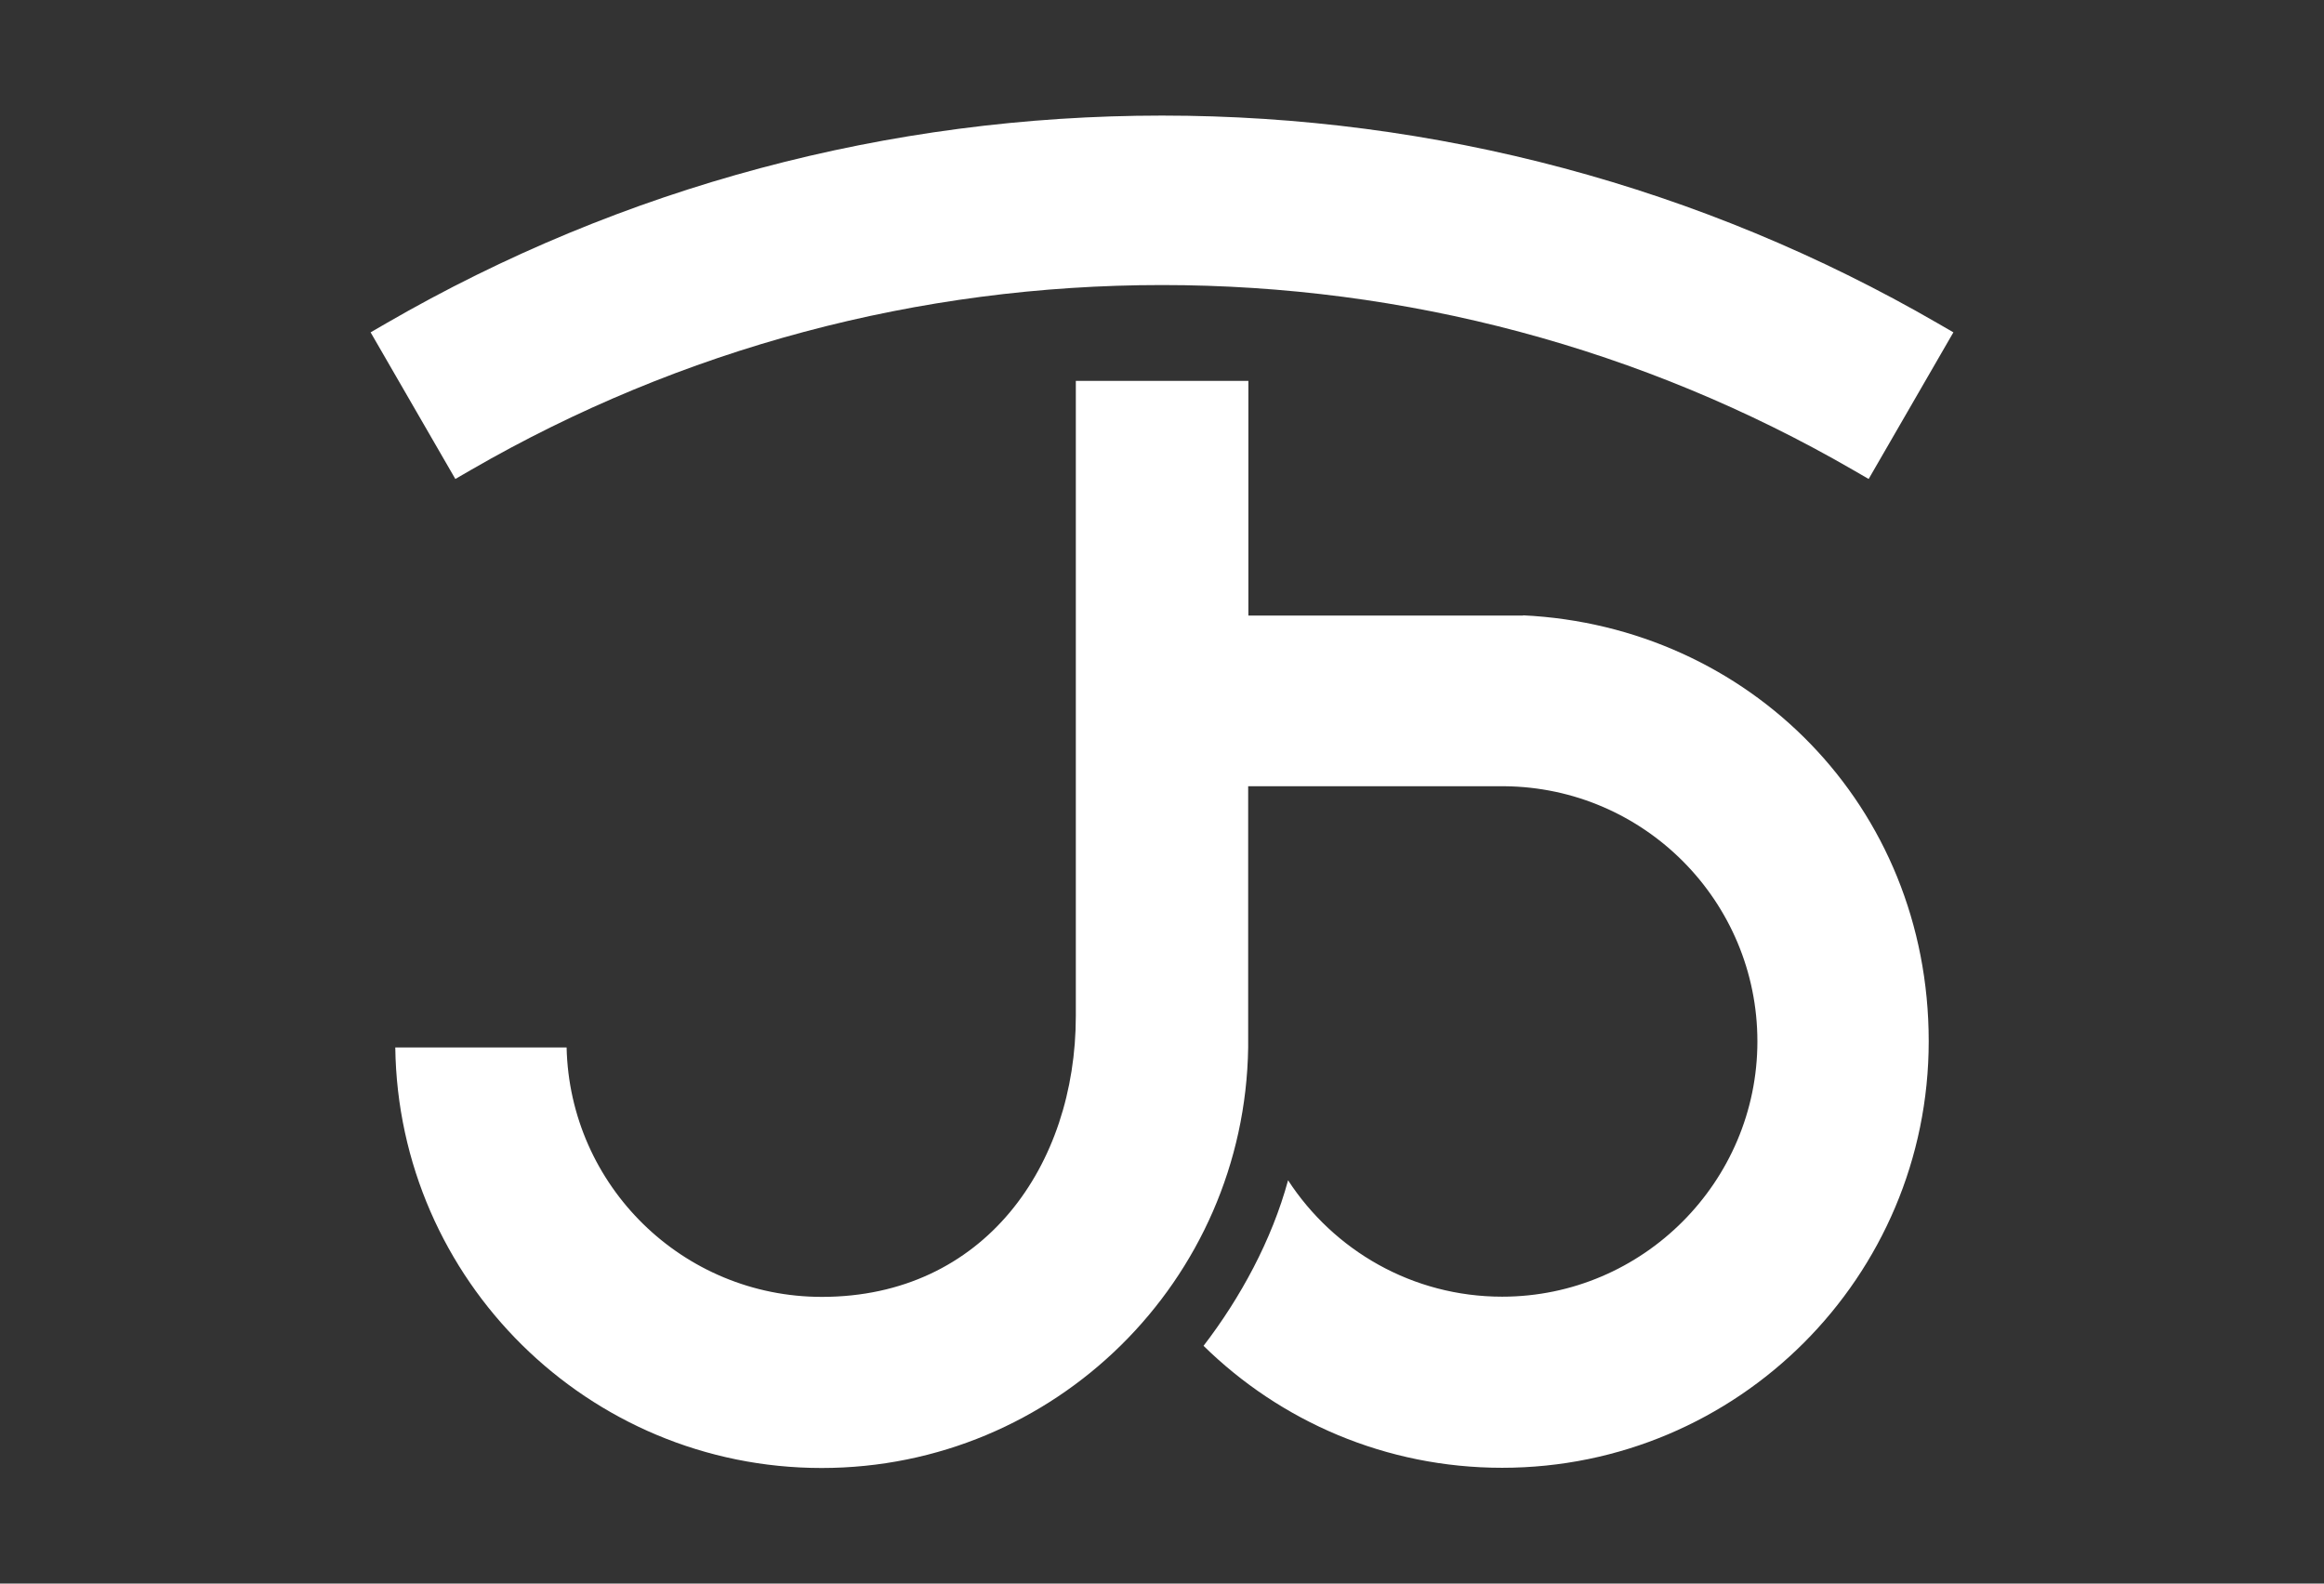 <svg xmlns="http://www.w3.org/2000/svg" id="a" viewBox="0 0 113 77"><rect x="0" y="0" width="113" height="77" fill="#333333" stroke="none"/><defs><style>.b{fill-rule:evenodd;}.b,.c{fill:#fff;}</style></defs><path class="b" d="M22.14,23.29l-4.12-7.13.76-.44c11.49-6.65,24.45-10.1,37.72-10.1s26.23,3.45,37.72,10.1l.76.44-4.12,7.13-.76-.44c-10.24-5.92-21.77-8.99-33.6-8.99s-23.36,3.07-33.6,8.99l-.76.44Z"></path><path class="c" d="M74.06,29.93h-13.36s0-11.41,0-11.41h-8.39v30.88c0,7.26-4.45,13.66-12.35,13.66-6.76,0-12.26-5.4-12.41-12.13h-8.33c.15,11.32,9.38,20.45,20.73,20.45s20.57-9.12,20.74-20.44v-12.71h12.46c6.81.06,12.3,5.6,12.3,12.41s-5.56,12.41-12.41,12.41c-4.36,0-8.19-2.25-10.41-5.66-.79,2.91-2.32,5.72-4.11,8.05,3.74,3.67,8.86,5.93,14.52,5.93,11.45,0,20.74-9.28,20.74-20.74s-8.74-20.18-19.72-20.71Z"></path></svg>